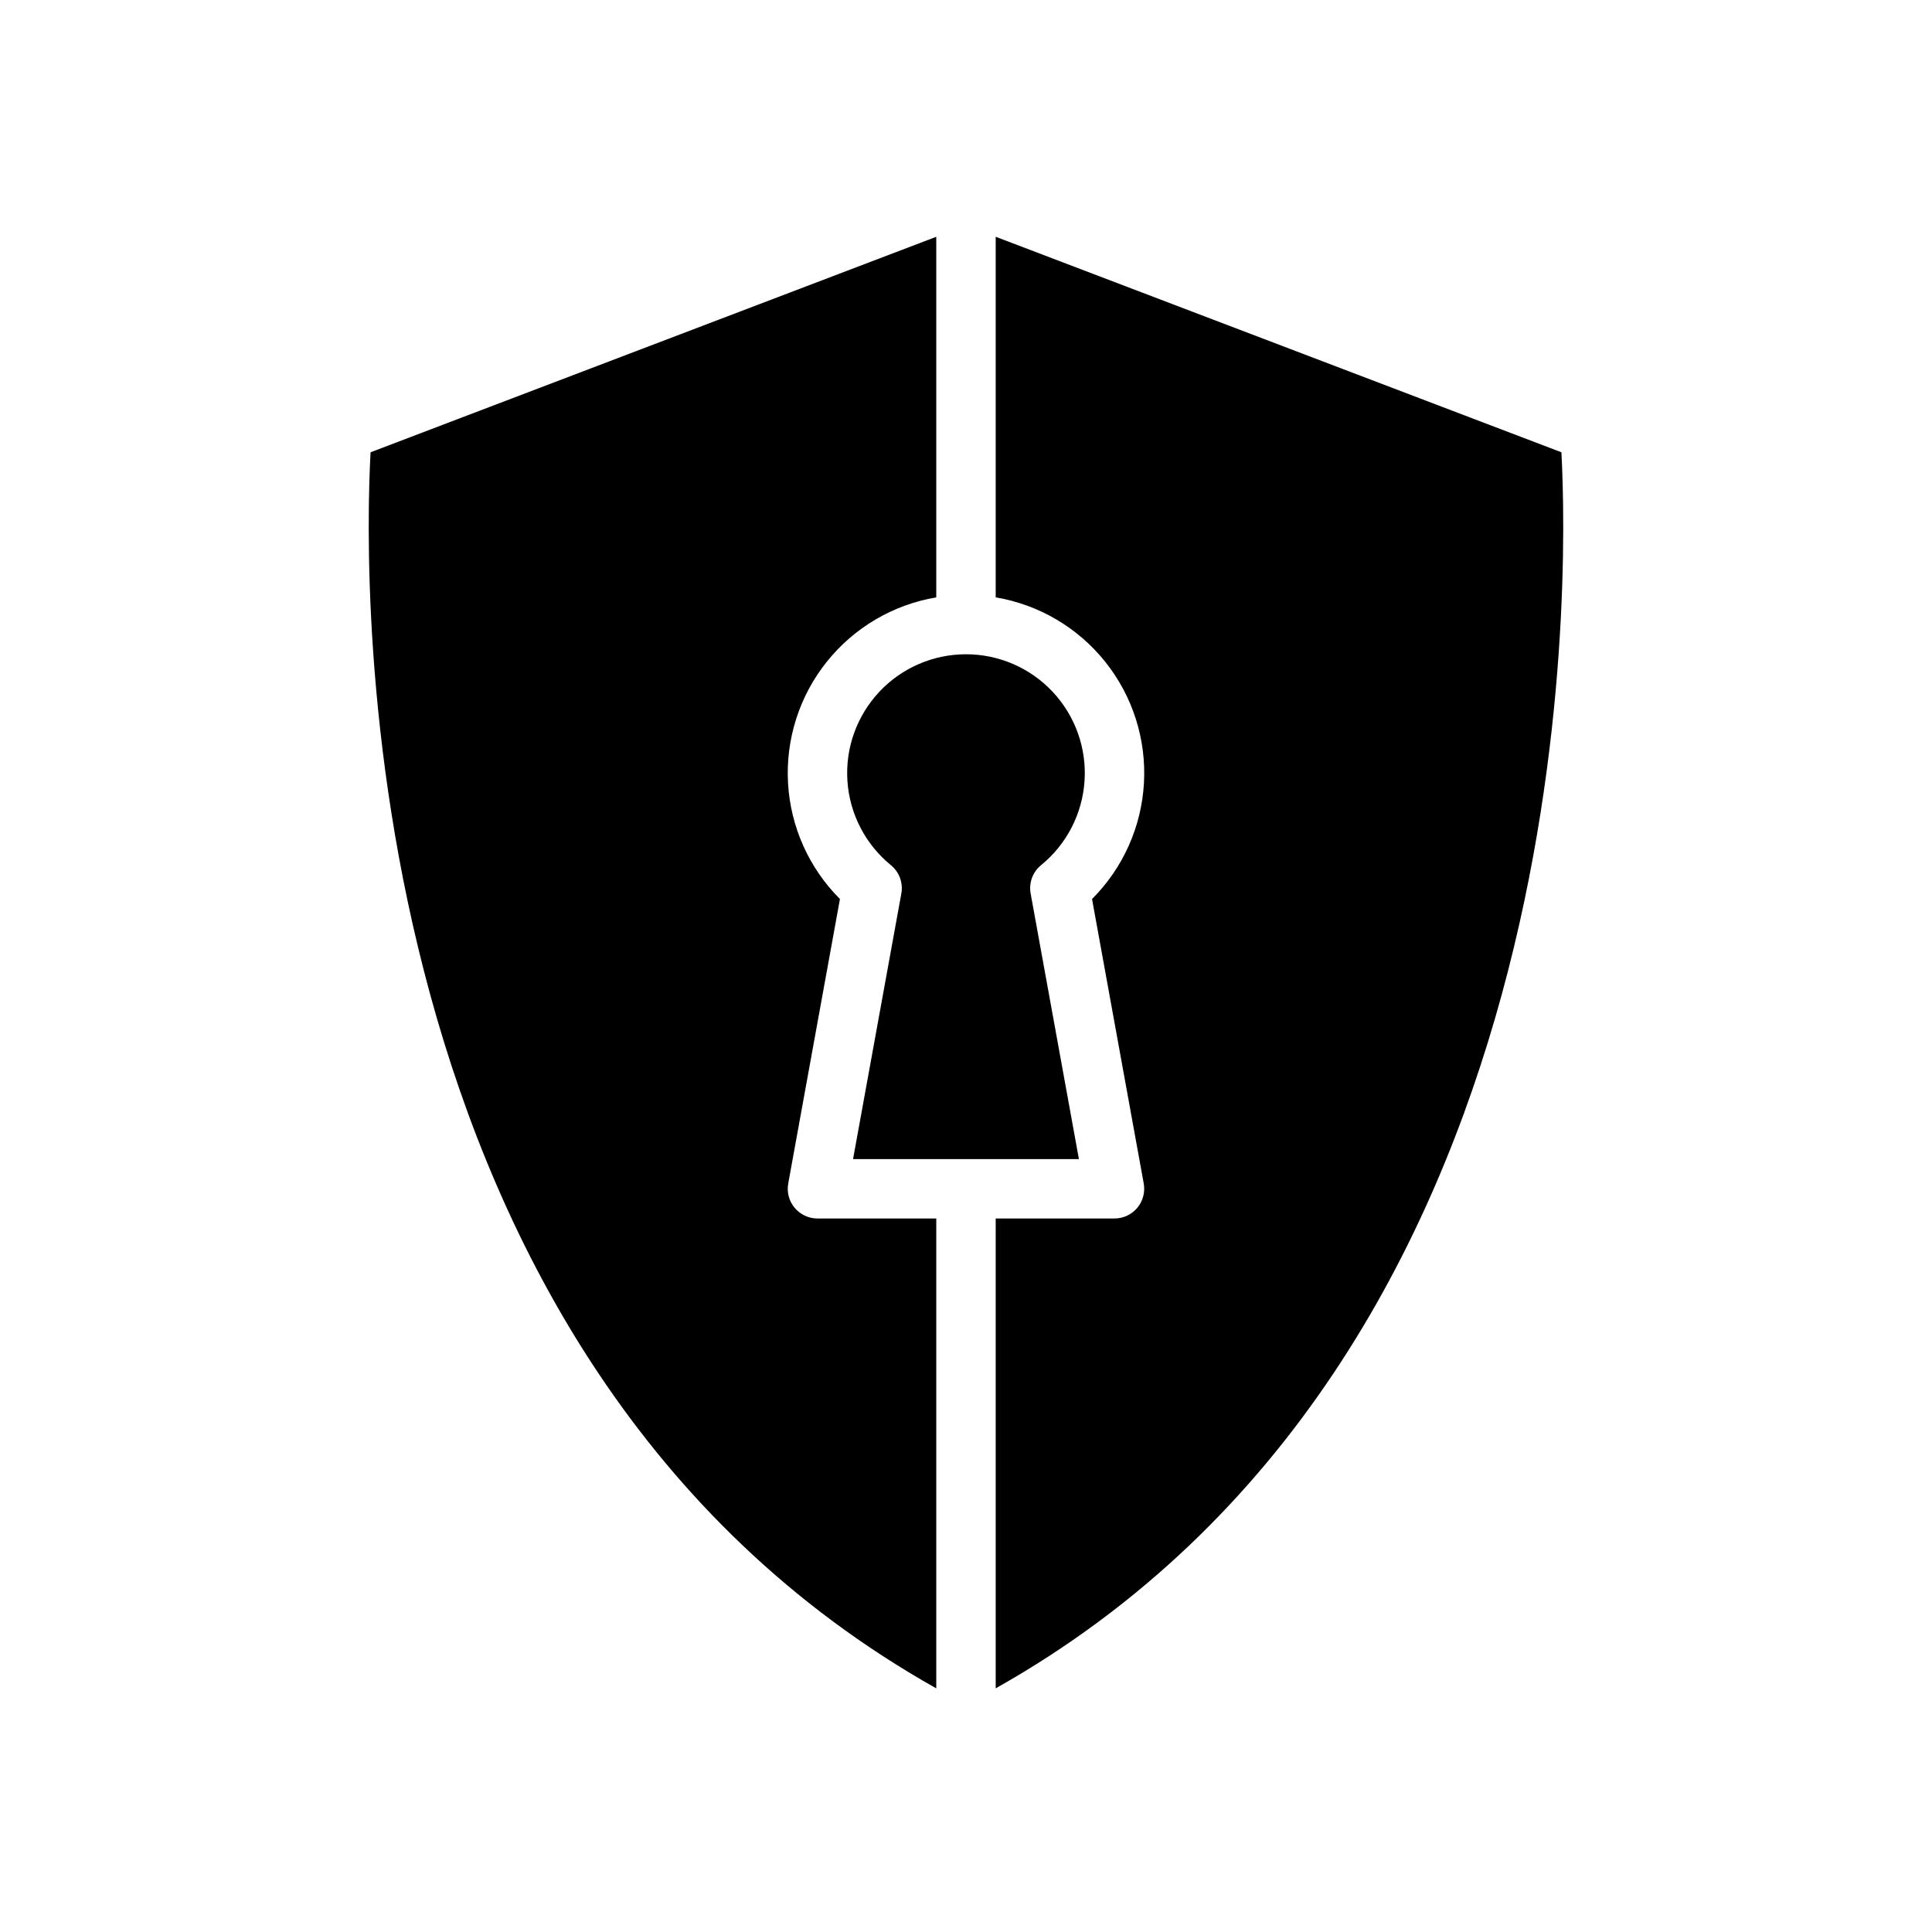 <?xml version="1.0" encoding="UTF-8"?>
<!-- Uploaded to: ICON Repo, www.iconrepo.com, Generator: ICON Repo Mixer Tools -->
<svg fill="#000000" width="800px" height="800px" version="1.1" viewBox="144 144 512 512" xmlns="http://www.w3.org/2000/svg">
 <path d="m417.13 380.78 12.793 70.387h-59.855l12.797-70.387c0.512-2.812-0.543-5.676-2.75-7.488-6.762-5.508-10.941-13.574-11.535-22.277s2.453-17.262 8.406-23.637 14.285-9.992 23.012-9.992c8.723 0 17.055 3.617 23.008 9.992 5.957 6.375 9 14.934 8.406 23.637s-4.769 16.77-11.535 22.277c-2.207 1.812-3.258 4.68-2.746 7.488zm-174.93-116.92 149.92-57.109v95.559c-11.449 1.93-21.789 8.016-29.035 17.09-7.246 9.074-10.898 20.5-10.25 32.094 0.645 11.598 5.543 22.547 13.758 30.758l-13.703 75.379c-0.418 2.297 0.203 4.66 1.699 6.453s3.711 2.828 6.043 2.828h31.488v124.52c-155.89-87.691-151.77-293.4-149.92-327.57zm165.67 327.57v-124.52h31.488c2.332 0 4.547-1.035 6.039-2.828 1.496-1.793 2.117-4.156 1.703-6.449l-13.699-75.375v-0.004c8.215-8.211 13.113-19.16 13.758-30.758 0.648-11.594-3-23.023-10.25-32.098-7.25-9.074-17.586-15.16-29.039-17.09v-95.559l149.92 57.109c1.844 34.168 5.969 239.88-149.92 327.57z"/>
</svg>